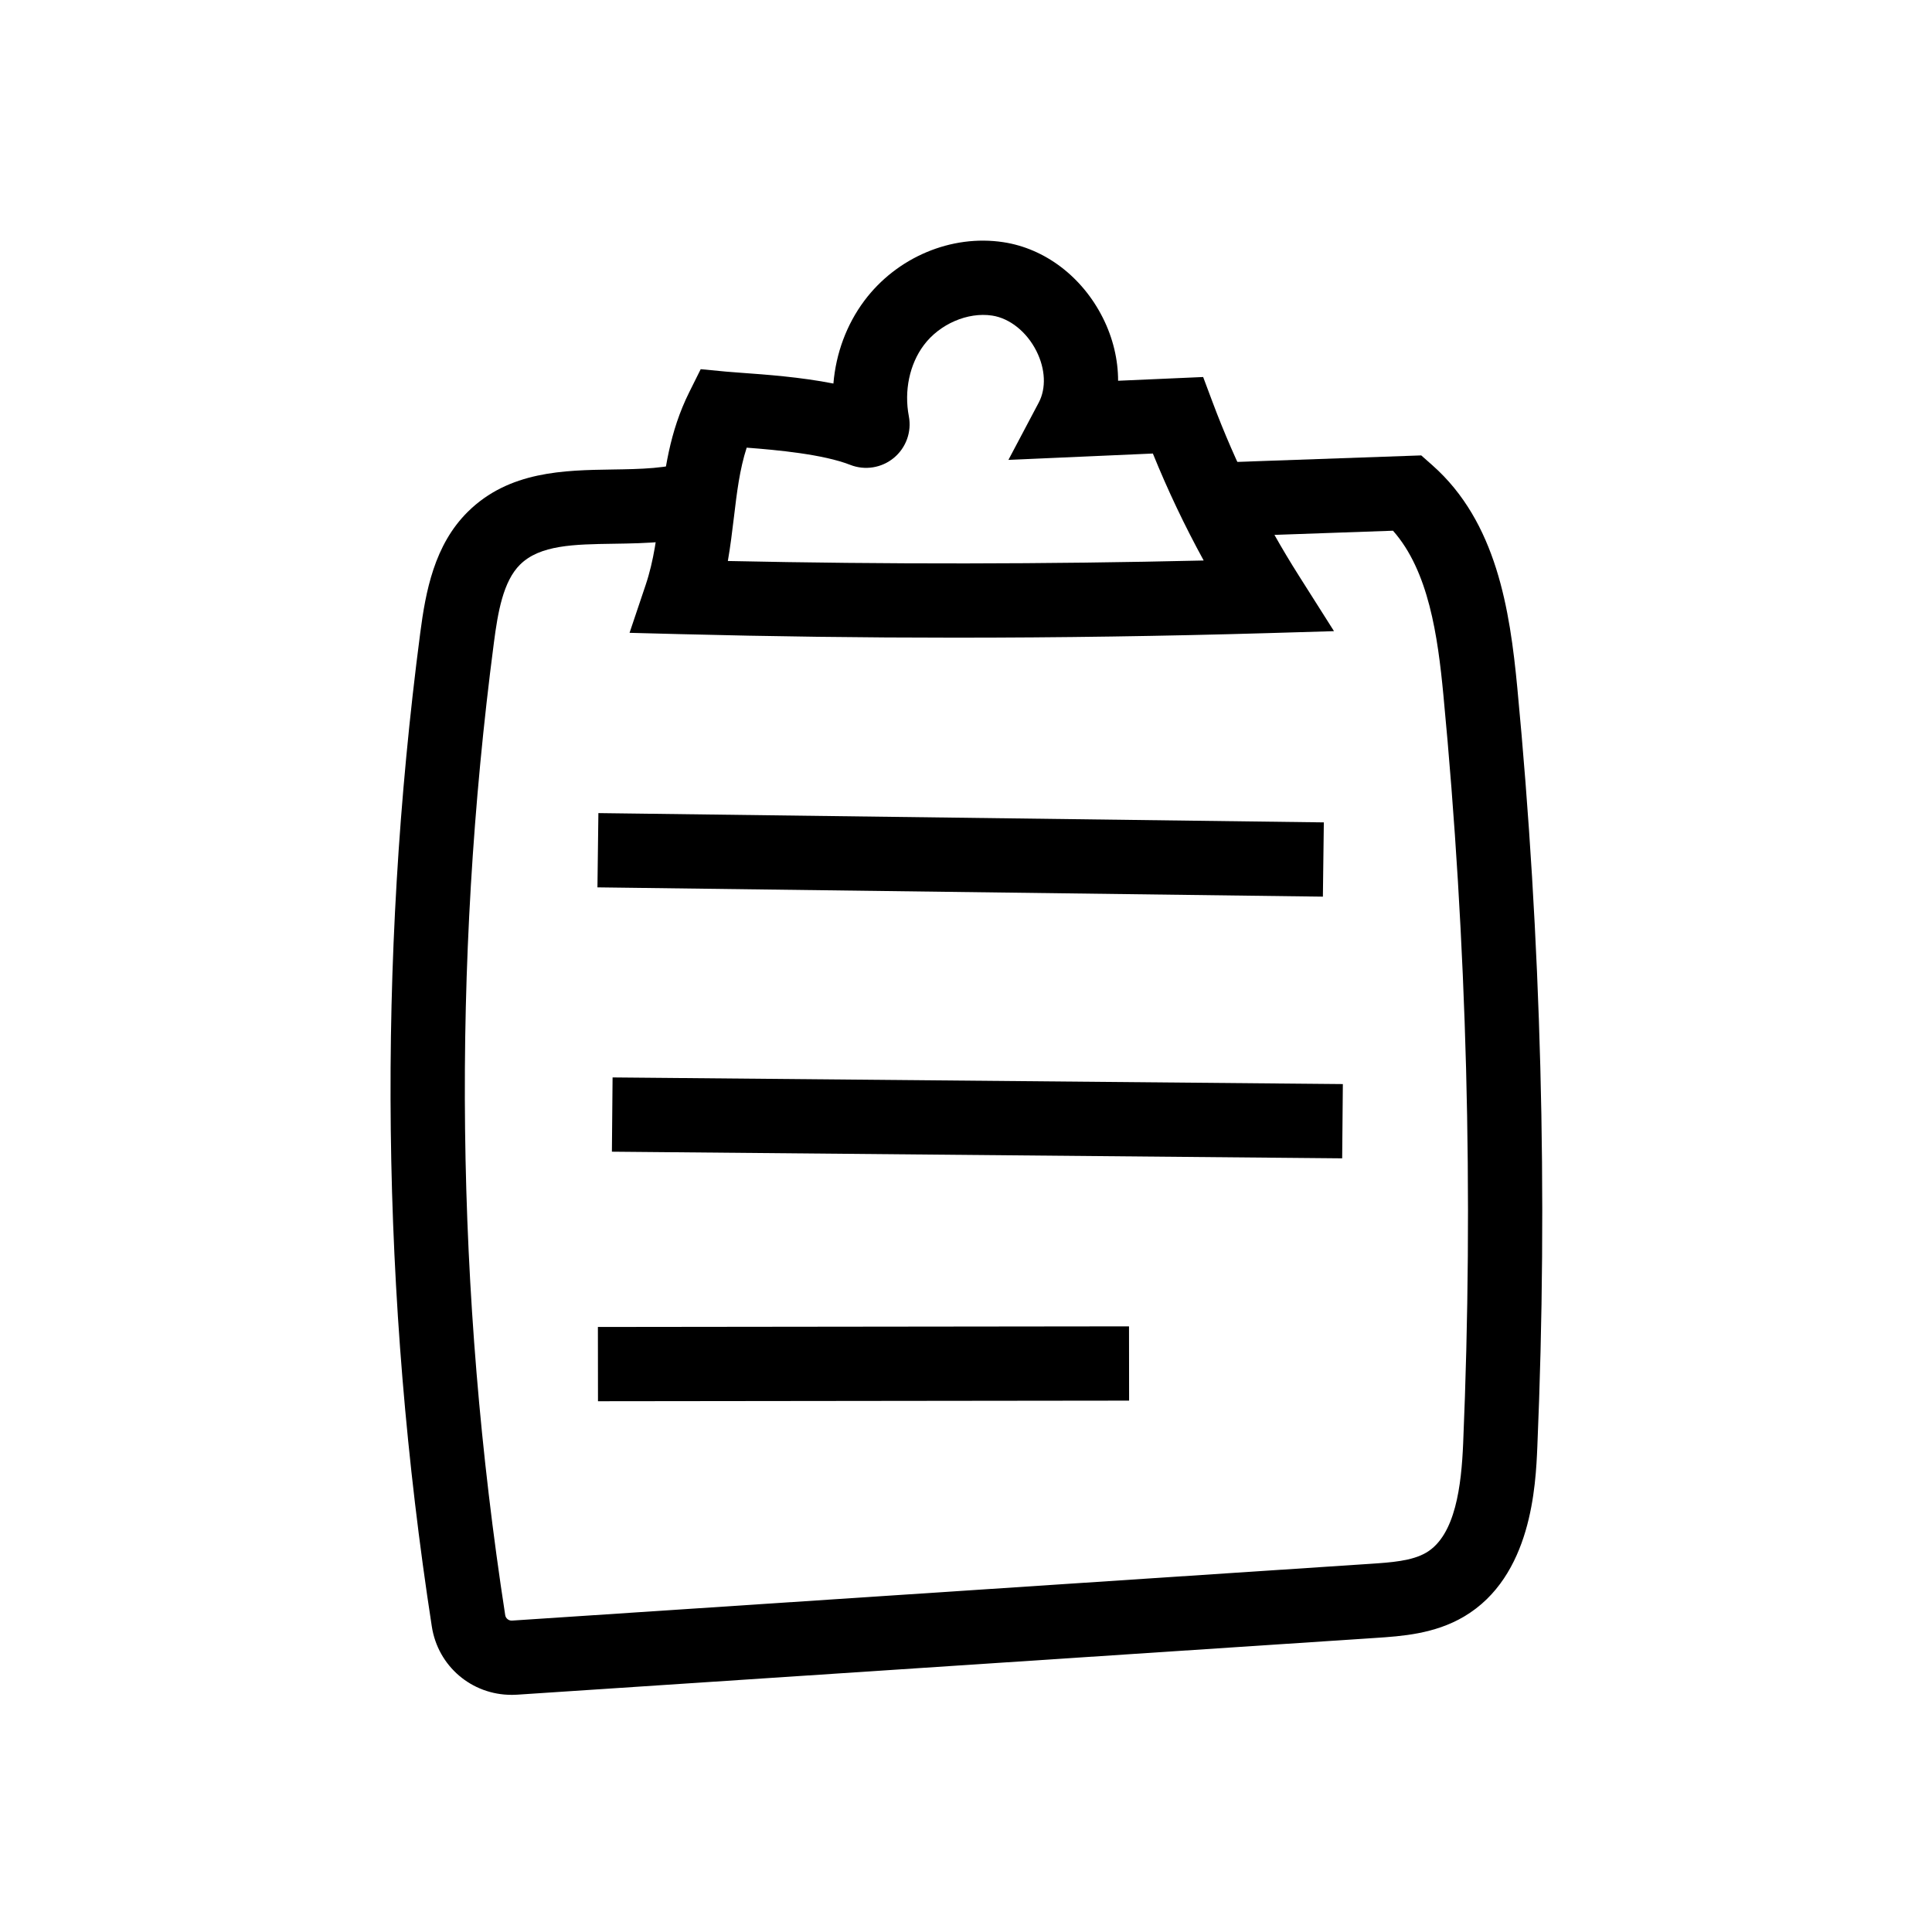 <?xml version="1.0" encoding="UTF-8"?>
<!-- Uploaded to: ICON Repo, www.svgrepo.com, Generator: ICON Repo Mixer Tools -->
<svg fill="#000000" width="800px" height="800px" version="1.1" viewBox="144 144 512 512" xmlns="http://www.w3.org/2000/svg">
 <g>
  <path d="m397.02 312.99c-24.34 0-48.68-0.316-72.859-0.941l-13.324-0.344 4.25-12.629c2.223-6.598 3.016-13.238 3.856-20.27 1.191-9.941 2.414-20.227 7.734-30.914l3.016-6.055 6.734 0.645c0.984 0.094 2.426 0.195 4.094 0.32 6.367 0.457 15.641 1.125 24.34 2.84 0.668-7.981 3.465-15.602 8.184-21.93 8.613-11.539 23.078-17.633 36.852-15.531 11.035 1.676 20.879 9.156 26.348 20.004 2.707 5.371 4.062 11.121 4.062 16.719l22.539-0.992 2.508 6.691c6.027 16.078 13.738 31.582 22.922 46.066l9.246 14.594-17.27 0.512c-27.602 0.805-55.422 1.215-83.23 1.215zm-60.133-20.32c41.914 0.898 84.207 0.855 126.1-0.133-5.027-9.176-9.535-18.652-13.465-28.348l-38.281 1.688 8.035-15.188c2.008-3.797 1.777-8.906-0.613-13.656-2.562-5.086-7.059-8.688-11.734-9.402-6.481-0.988-13.93 2.238-18.121 7.852-3.769 5.047-5.246 12.09-3.957 18.824 0.789 4.129-0.738 8.348-3.965 11.027-3.234 2.68-7.672 3.391-11.57 1.855-7.191-2.812-19.391-3.945-27.438-4.555-1.871 5.781-2.59 11.805-3.391 18.508-0.457 3.766-0.914 7.598-1.602 11.527zm39.582-43.812c0.012 0.004 0.02 0.012 0.035 0.016-0.016-0.004-0.023-0.012-0.035-0.016z"/>
  <path d="m279.55 593.15c-10.543 0-19.488-7.566-21.117-18.125-13.473-87.246-14.5-175.83-3.066-263.29 1.426-10.926 3.699-23.324 12.645-32.141 10.906-10.754 25.438-10.977 38.258-11.172 7.527-0.113 14.641-0.227 20.418-2.281l6.609 18.539c-8.832 3.148-17.93 3.285-26.719 3.418-10.441 0.156-19.457 0.297-24.742 5.512-4.496 4.434-5.898 12.645-6.945 20.68-11.191 85.617-10.184 172.33 2.996 257.74 0.133 0.867 0.945 1.516 1.832 1.441l227.44-15.043c5.422-0.359 11.031-0.734 14.824-2.977 7.769-4.602 9.305-17.879 9.77-28.934 2.789-65.941 1.027-132.7-5.246-198.41-1.484-15.551-3.887-32.785-13.348-43.465l-46.996 1.656-0.699-19.664 55.18-1.949 2.941 2.598c17.02 15.047 20.547 38.316 22.516 58.953 6.356 66.613 8.145 134.28 5.312 201.12-0.438 10.297-1.457 34.414-19.414 45.043-7.832 4.633-16.547 5.211-23.543 5.672l-227.45 15.039c-0.484 0.031-0.973 0.047-1.453 0.047z"/>
  <path d="m302.33 379.16 0.25-19.68 192.25 2.461-0.25 19.68z"/>
  <path d="m306.16 449.21 0.18-19.68 193.53 1.762-0.18 19.68z"/>
  <path d="m302.45 495.66 140.75-0.16 0.023 19.68-140.75 0.16z"/>
 </g>
</svg>